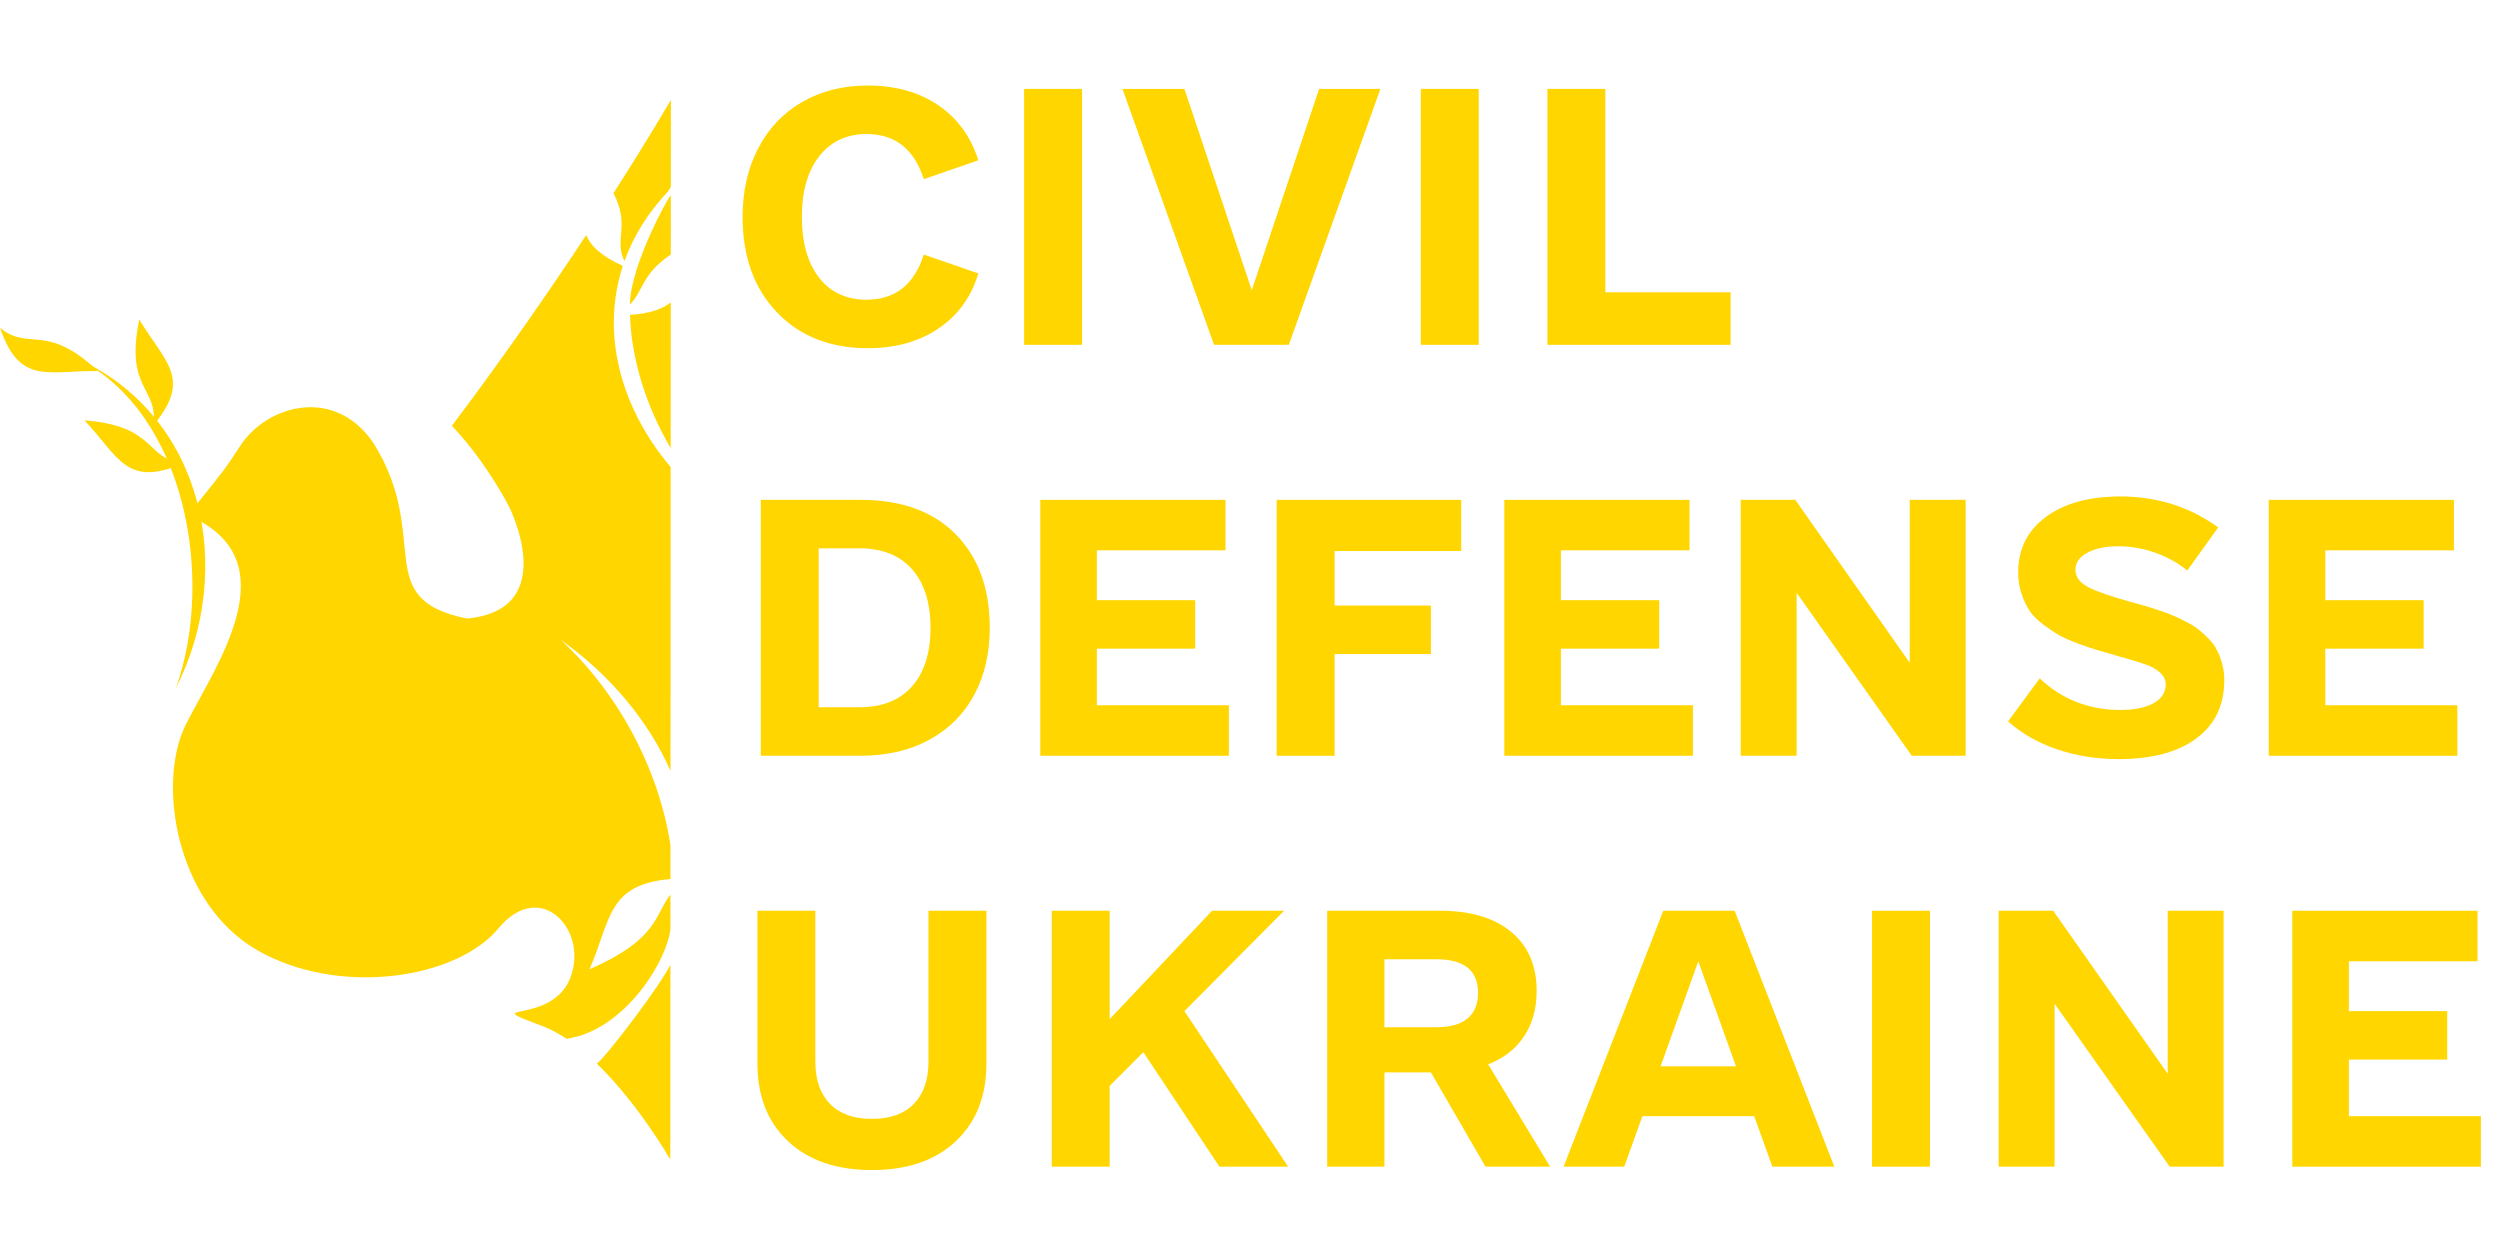 <svg width="348" height="172" viewBox="0 0 348 172" fill="none" xmlns="http://www.w3.org/2000/svg">
<path d="M24.487 95.792C29.929 80.574 25.855 57.429 10.769 49.921C28.487 57.974 32.827 79.372 24.487 95.792Z" fill="#FFD600"/>
<path d="M19.393 44.478C22.968 50.463 26.815 52.664 21.355 59.186C22.077 53.95 17.336 54.238 19.393 44.478Z" fill="#FFD600"/>
<path d="M11.77 58.513C16.541 63.61 17.581 67.897 25.419 64.532C20.16 63.744 21.776 59.306 11.77 58.513Z" fill="#FFD600"/>
<path d="M13.644 51.654C6.639 51.553 2.74 53.66 0 45.626C4.113 48.976 6.344 44.81 13.644 51.654Z" fill="#FFD600"/>
<path d="M93.361 62.384L93.372 42.096C92.16 43.047 90.418 43.649 87.691 43.834C87.905 50.144 89.998 56.653 93.361 62.384Z" fill="#FFD600"/>
<path d="M86.919 36.354C88.138 32.944 90.144 29.662 92.999 26.642C93.127 26.419 93.254 26.209 93.381 26.003L93.388 13.899C93.388 13.899 90.523 18.882 85.397 26.889C87.757 31.441 85.425 33.296 86.919 36.354Z" fill="#FFD600"/>
<path d="M87.676 42.404C89.589 40.445 89.314 38.163 93.374 35.428L93.379 27.185C93.1 27.28 87.741 36.949 87.676 42.404Z" fill="#FFD600"/>
<path d="M78.871 144.6C87.013 143.415 92.942 133.604 93.325 129.242L93.327 124.526C91.091 127.345 91.678 130.725 82.061 134.926C85.081 127.961 84.522 123.123 93.328 122.361L93.33 117.669C91.711 106.959 85.915 96.254 77.99 89.019C84.999 93.987 90.271 100.38 93.335 107.302L93.359 65.025C86.383 56.753 83.613 46.45 86.695 37.02C83.655 35.611 82.195 34.234 81.611 32.71C76.667 40.209 70.331 49.403 62.907 59.275C67.802 64.444 70.847 70.493 70.847 70.493C70.847 70.493 78.167 84.86 65.019 86.1C51.414 83.393 60.236 74.811 51.949 61.615C46.521 53.72 37.131 56.389 33.433 62.069C31.319 65.311 31.456 65.147 26.144 71.716C40.698 77.905 29.924 92.753 25.864 100.862C21.803 108.97 24.479 125.78 35.843 132.285C47.209 138.789 63.584 136.257 69.388 129.223C75.192 122.191 82.004 129.424 79.378 136.143C76.748 142.859 66.122 139.336 75.4 142.786C76.573 143.22 77.734 143.845 78.871 144.6Z" fill="#FFD600"/>
<path d="M83.082 148.061C88.941 153.736 93.306 161.411 93.306 161.411L93.322 134.288C91.938 137.127 84.549 146.912 83.082 148.061Z" fill="#FFD600"/>
<path d="M215.402 48V12.375H223.464V40.688H240.902V48H215.402Z" fill="#FFD600"/>
<path d="M197.777 48V12.375H205.839V48H197.777Z" fill="#FFD600"/>
<path d="M156.245 12.375H164.87L174.245 40.406L183.62 12.375H192.152L179.402 48H168.995L156.245 12.375Z" fill="#FFD600"/>
<path d="M142.558 48V12.375H150.62V48H142.558Z" fill="#FFD600"/>
<path d="M103.37 30.188C103.37 26.578 104.097 23.391 105.55 20.625C107.003 17.844 109.05 15.695 111.691 14.18C114.331 12.664 117.37 11.906 120.808 11.906C124.652 11.906 127.917 12.82 130.605 14.648C133.292 16.477 135.152 19.031 136.183 22.312L128.589 24.938C127.261 20.75 124.605 18.656 120.62 18.656C117.855 18.656 115.659 19.688 114.034 21.75C112.425 23.812 111.62 26.625 111.62 30.188C111.62 33.766 112.417 36.586 114.011 38.648C115.605 40.695 117.808 41.719 120.62 41.719C124.605 41.719 127.261 39.625 128.589 35.438L136.183 38.062C135.198 41.344 133.347 43.898 130.628 45.727C127.925 47.555 124.652 48.469 120.808 48.469C115.558 48.469 111.339 46.805 108.152 43.477C104.964 40.148 103.37 35.719 103.37 30.188Z" fill="#FFD600"/>
<path d="M315.808 105.201V69.576H341.589V76.607H323.683V83.544H337.37V90.294H323.683V98.169H342.058V105.201H315.808Z" fill="#FFD600"/>
<path d="M279.527 100.419L283.933 94.419C285.402 95.841 287.089 96.935 288.995 97.701C290.917 98.451 292.948 98.826 295.089 98.826C297.105 98.826 298.667 98.513 299.777 97.888C300.902 97.263 301.464 96.388 301.464 95.263C301.464 94.607 301.183 94.044 300.62 93.576C300.058 93.107 299.456 92.763 298.816 92.544C298.191 92.31 297.113 91.974 295.581 91.537C295.425 91.49 295.3 91.459 295.206 91.443C295.128 91.412 295.019 91.38 294.878 91.349C294.753 91.302 294.636 91.263 294.527 91.232C293.37 90.904 292.472 90.646 291.831 90.459C291.206 90.271 290.339 89.974 289.23 89.568C288.136 89.162 287.269 88.779 286.628 88.419C285.988 88.044 285.253 87.552 284.425 86.943C283.613 86.334 282.98 85.701 282.527 85.044C282.089 84.388 281.714 83.599 281.402 82.677C281.089 81.755 280.933 80.763 280.933 79.701C280.933 76.435 282.214 73.857 284.777 71.966C287.339 70.06 290.808 69.107 295.183 69.107C300.261 69.107 304.792 70.544 308.777 73.419L304.464 79.419C303.152 78.341 301.659 77.513 299.988 76.935C298.331 76.341 296.636 76.044 294.902 76.044C293.073 76.044 291.613 76.349 290.519 76.959C289.441 77.552 288.902 78.341 288.902 79.326C288.902 80.294 289.488 81.091 290.659 81.716C291.831 82.326 293.745 82.998 296.402 83.732C297.245 83.966 297.917 84.154 298.417 84.294C298.933 84.435 299.605 84.646 300.433 84.927C301.261 85.193 301.941 85.443 302.472 85.677C303.003 85.896 303.62 86.193 304.323 86.568C305.042 86.927 305.62 87.287 306.058 87.646C306.511 88.005 306.988 88.443 307.488 88.959C307.988 89.474 308.37 90.013 308.636 90.576C308.917 91.123 309.152 91.748 309.339 92.451C309.527 93.154 309.62 93.904 309.62 94.701C309.62 98.169 308.323 100.865 305.73 102.787C303.152 104.708 299.542 105.669 294.902 105.669C291.886 105.669 289.034 105.216 286.347 104.31C283.659 103.388 281.386 102.091 279.527 100.419Z" fill="#FFD600"/>
<path d="M242.308 105.201V69.576H249.902L265.839 92.263V69.576H273.62V105.201H266.12L250.089 82.513V105.201H242.308Z" fill="#FFD600"/>
<path d="M209.402 105.201V69.576H235.183V76.607H217.277V83.544H230.964V90.294H217.277V98.169H235.652V105.201H209.402Z" fill="#FFD600"/>
<path d="M177.714 105.201V69.576H203.402V76.701H185.777V84.294H199.183V91.044H185.777V105.201H177.714Z" fill="#FFD600"/>
<path d="M144.808 105.201V69.576H170.589V76.607H152.683V83.544H166.37V90.294H152.683V98.169H171.058V105.201H144.808Z" fill="#FFD600"/>
<path d="M105.902 105.201V69.576H119.777C125.464 69.576 129.886 71.177 133.042 74.38C136.198 77.584 137.777 81.919 137.777 87.388C137.777 90.888 137.066 93.982 135.644 96.669C134.222 99.341 132.144 101.435 129.409 102.951C126.675 104.451 123.464 105.201 119.777 105.201H105.902ZM113.964 98.451H119.589C122.792 98.451 125.245 97.482 126.948 95.544C128.667 93.607 129.527 90.888 129.527 87.388C129.527 83.888 128.667 81.169 126.948 79.232C125.245 77.294 122.792 76.326 119.589 76.326H113.964V98.451Z" fill="#FFD600"/>
<path d="M319.089 162.402V126.777H344.87V133.808H326.964V140.746H340.652V147.496H326.964V155.371H345.339V162.402H319.089Z" fill="#FFD600"/>
<path d="M278.214 162.402V126.777H285.808L301.745 149.464V126.777H309.527V162.402H302.027L285.995 139.714V162.402H278.214Z" fill="#FFD600"/>
<path d="M260.589 162.402V126.777H268.652V162.402H260.589Z" fill="#FFD600"/>
<path d="M217.652 162.402L231.527 126.777H241.464L255.339 162.402H246.714L244.183 155.371H228.62L226.089 162.402H217.652ZM231.152 148.433H241.652L236.402 133.808L231.152 148.433Z" fill="#FFD600"/>
<path d="M184.745 162.402V126.777H200.495C204.714 126.777 208.003 127.761 210.363 129.73C212.722 131.683 213.902 134.417 213.902 137.933C213.902 140.402 213.316 142.511 212.144 144.261C210.988 146.011 209.323 147.308 207.152 148.152L215.777 162.402H206.777L199.183 149.277H192.714V162.402H184.745ZM192.714 142.996H199.933C201.839 142.996 203.284 142.589 204.269 141.777C205.253 140.964 205.745 139.777 205.745 138.214C205.745 135.089 203.808 133.527 199.933 133.527H192.714V142.996Z" fill="#FFD600"/>
<path d="M146.402 162.402V126.777H154.464V141.871L168.714 126.777H178.745L164.87 140.746L179.308 162.402H169.745L159.152 146.464L154.464 151.152V162.402H146.402Z" fill="#FFD600"/>
<path d="M105.433 148.058V126.777H113.495V147.777C113.495 150.308 114.175 152.269 115.534 153.66C116.894 155.05 118.839 155.746 121.37 155.746C123.902 155.746 125.847 155.05 127.206 153.66C128.566 152.269 129.245 150.308 129.245 147.777V126.777H137.308V148.058C137.308 152.589 135.886 156.191 133.042 158.863C130.198 161.535 126.308 162.871 121.37 162.871C116.433 162.871 112.542 161.535 109.698 158.863C106.855 156.191 105.433 152.589 105.433 148.058Z" fill="#FFD600"/>
</svg>
